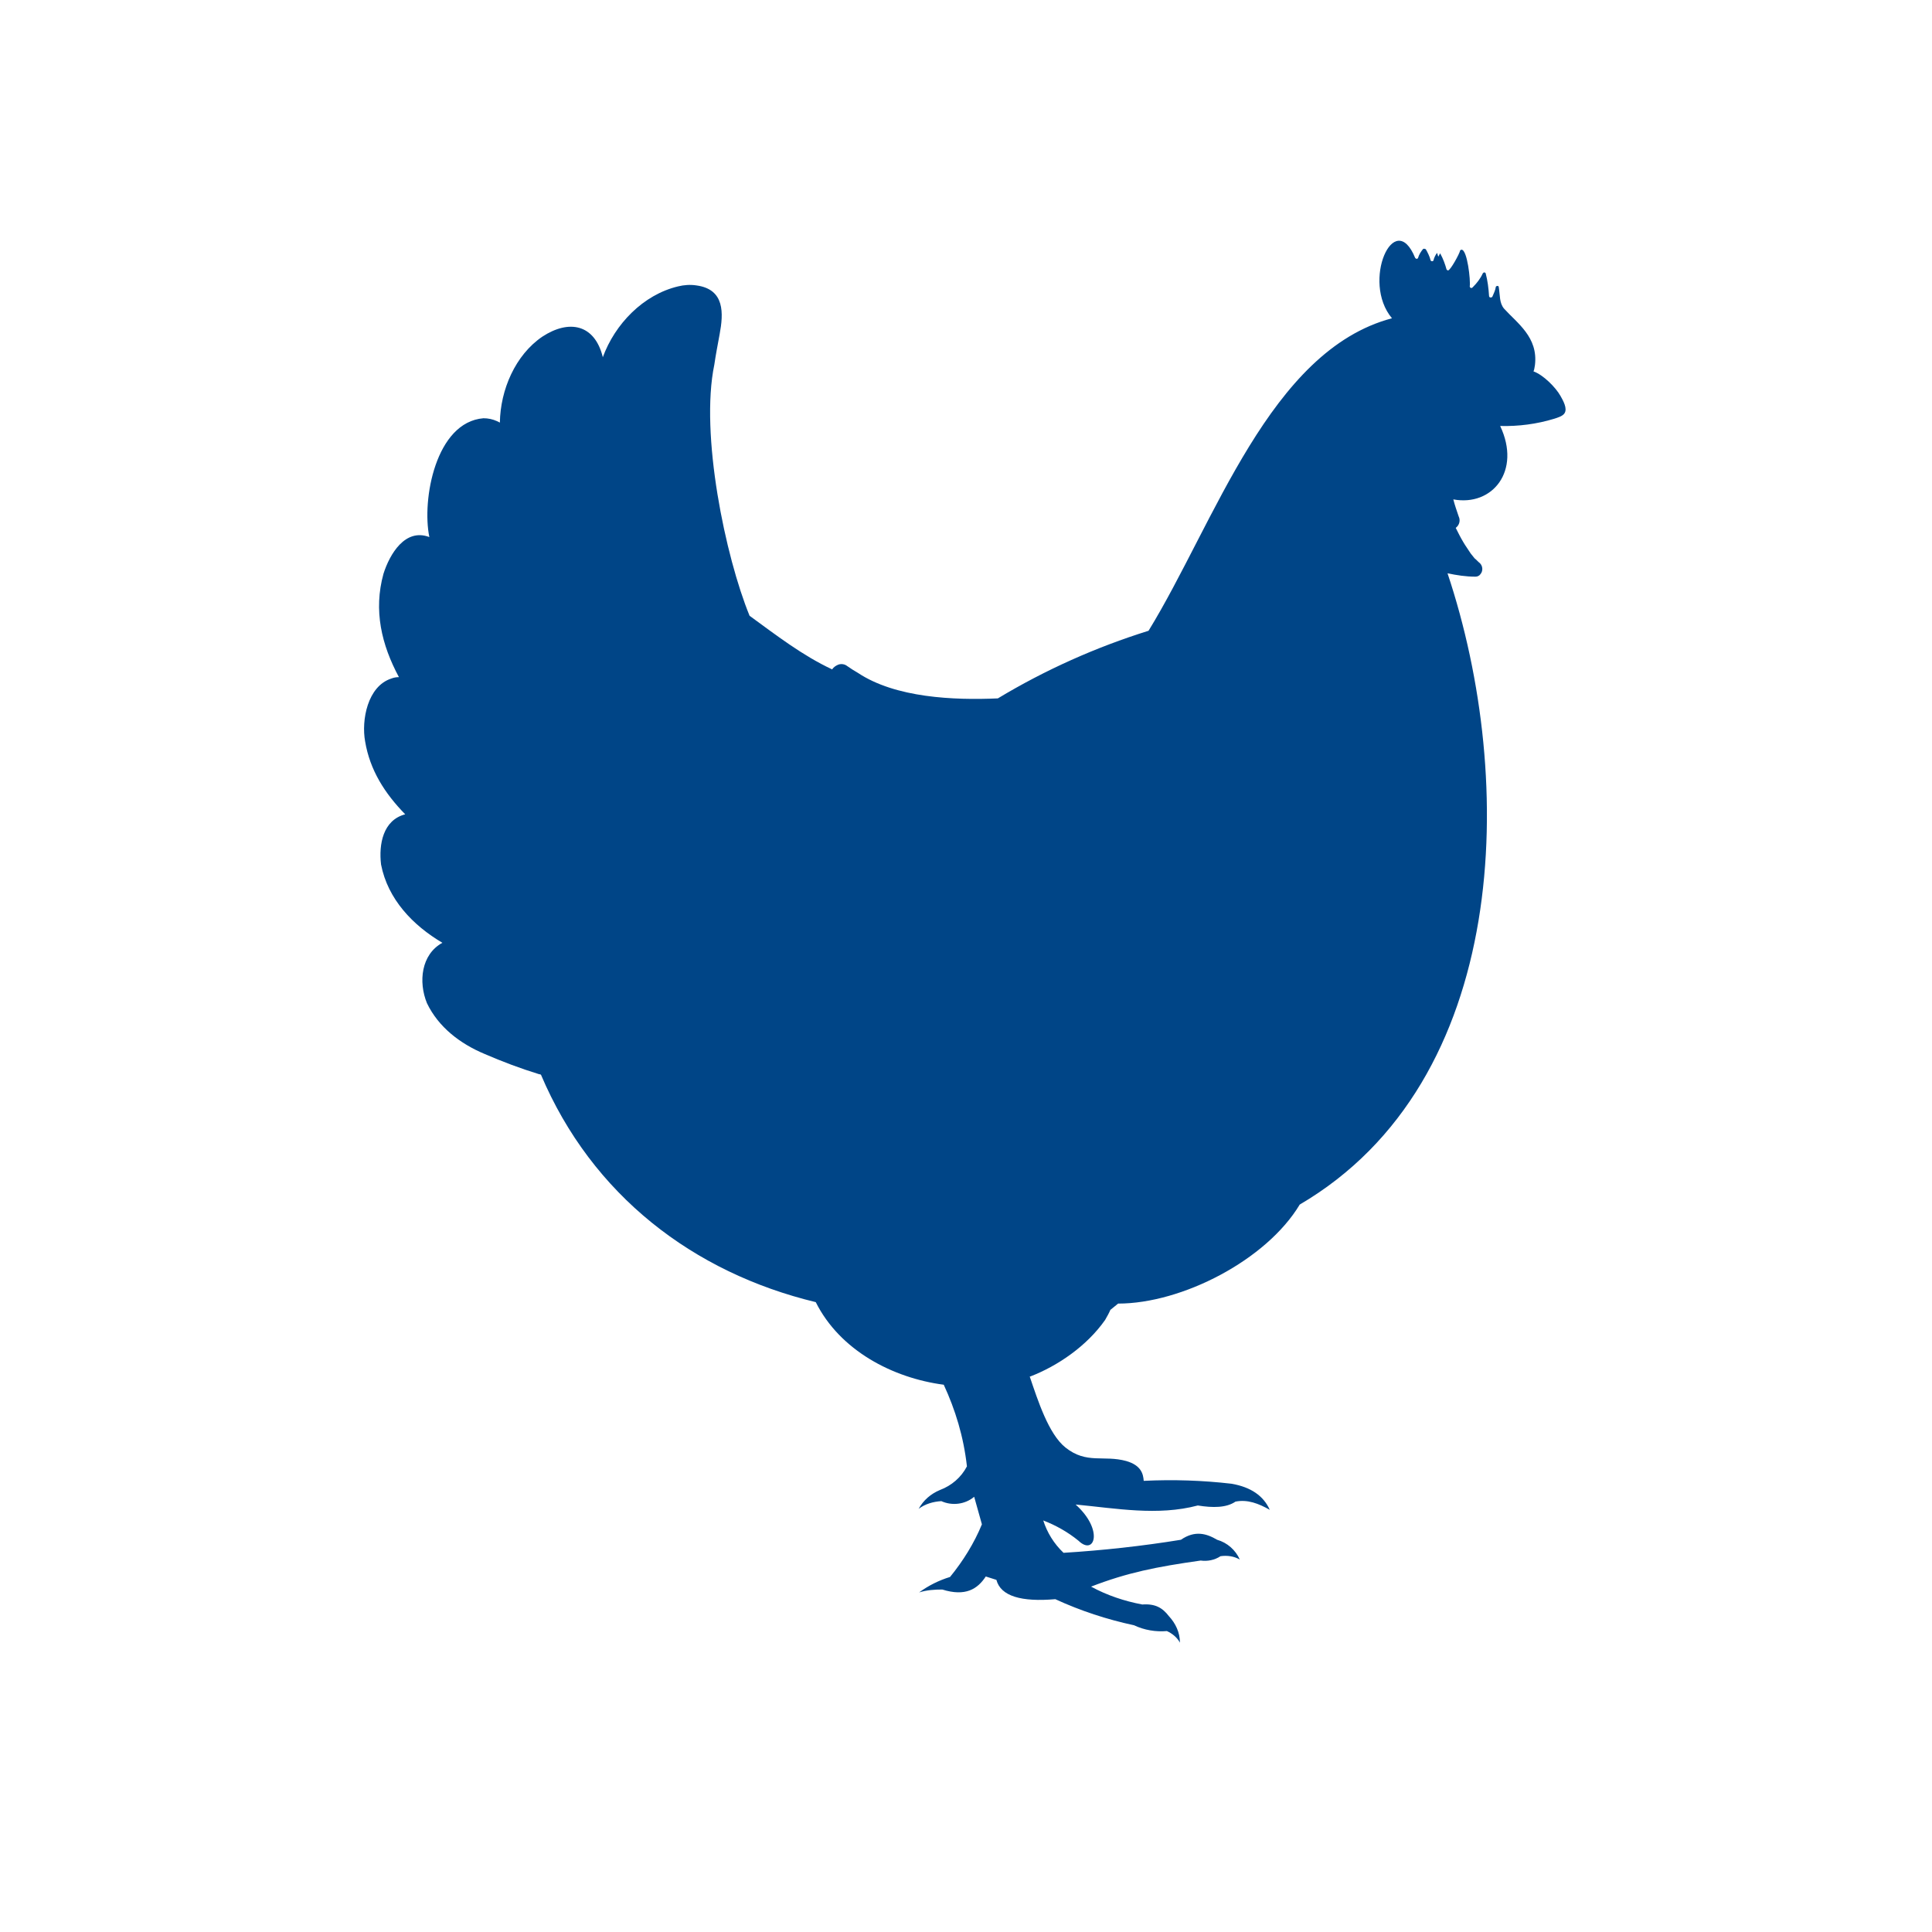 <?xml version="1.0" encoding="utf-8"?>
<!-- Generator: Adobe Illustrator 24.3.0, SVG Export Plug-In . SVG Version: 6.00 Build 0)  -->
<svg version="1.1" id="Layer_1" xmlns="http://www.w3.org/2000/svg" xmlns:xlink="http://www.w3.org/1999/xlink" x="0px" y="0px"
	 viewBox="0 0 400 400" style="enable-background:new 0 0 400 400;" xml:space="preserve">
<style type="text/css">
	.st0{fill:#004587;}
	.st1{fill:none;}
</style>
<g id="Group_17" transform="translate(0 -15.509)">
	<g id="Group_16" transform="translate(-0.006 0.003)">
		<path id="Path_39" class="st0" d="M195.4,302.2c-10.6-1.4-21.5-7.1-26.5-17.1c-25.3-6.1-46.3-22.1-56.9-47.1
			c-0.1,0-0.2-0.1-0.4-0.1c-3.9-1.2-7.6-2.6-11.3-4.2c-5-2.1-9.5-5.5-11.9-10.5c-1.8-4.4-1.2-10.1,3.2-12.5
			c-6.1-3.6-11.3-9-12.7-16.2c-0.5-4.2,0.4-9.2,5-10.4c-4.2-4.3-7.3-9.1-8.3-15.1c-0.8-4.4,0.5-11.4,5.4-13c0.5-0.2,1-0.3,1.6-0.3
			c-3.6-6.7-5.3-13.8-3.2-21.4c1.3-4.1,4.5-9.5,9.5-7.6c-1.6-7.7,1.3-23.8,11.2-24.6c1,0,1.9,0.2,2.8,0.6c0.2,0.1,0.4,0.2,0.6,0.3
			c0.1-6.8,3.2-14,8.8-17.8c5.5-3.6,10.8-2.6,12.5,4.2c0,0.1,0,0.1,0,0.1c2.5-6.9,8.4-13,15.6-14.7c1.2-0.3,2.5-0.4,3.8-0.2
			c5.9,0.8,5.6,5.8,4.8,10.1c-0.4,2.2-0.8,4.2-1.1,6.3c-3,14.4,2.3,39.8,7.3,52c5.5,4,10.9,8.2,17.1,11.1c0.3-0.5,0.8-0.8,1.3-1
			c0.6-0.2,1.3-0.1,1.8,0.3c0.7,0.5,1.5,1,2.2,1.4c7.8,5.2,19.9,5.7,29,5.3c9.8-5.9,20.3-10.6,31.2-14c13.7-22.3,25.1-58,50.4-64.7
			c-6.4-7.6,0.5-23,4.8-12.5c0.1,0.1,0.2,0.2,0.3,0.2c0.1,0,0.3-0.1,0.3-0.2c0.2-0.7,0.6-1.3,1-1.8c0.1-0.1,0.2-0.1,0.3-0.1
			c0.1,0,0.2,0.1,0.3,0.1c0.4,0.7,0.8,1.5,1,2.3c0,0.1,0.2,0.2,0.3,0.2c0.1,0,0.3-0.1,0.3-0.2c0.1-0.5,0.4-1.1,0.7-1.5
			c0.1-0.1,0.2,0.7,0.3,0.7s0.3-0.7,0.4-0.6c0.6,1.1,1,2.2,1.3,3.3c0.1,0.1,0.2,0.2,0.3,0.2c0.5,0,2.4-3.5,2.5-4.1
			c0-0.1,0.2-0.2,0.3-0.2c1.2,0,1.9,6.4,1.7,7.6c0,0.1,0.1,0.3,0.2,0.3c0.1,0.1,0.3,0,0.4-0.1c0.9-0.9,1.6-1.8,2.1-2.9
			c0.1-0.1,0.2-0.2,0.3-0.2c0.1,0,0.3,0.1,0.3,0.2c0.4,1.5,0.6,3.1,0.7,4.7c0,0.1,0.1,0.3,0.3,0.3c0.1,0,0.3,0,0.4-0.2
			c0.3-0.7,0.6-1.3,0.7-2c0-0.1,0.2-0.2,0.3-0.2c0.2,0,0.3,0.1,0.3,0.2c0.3,1.8,0.1,3.3,1.1,4.5c2.7,3,7.1,5.9,6.4,11.7
			c-0.1,0.4-0.1,0.9-0.3,1.3c2,0.7,4.6,3.3,5.6,5.1c0.5,0.9,1.5,2.6,0.8,3.6c-0.4,0.6-1.5,0.9-2.1,1.1c-3.6,1.1-7.4,1.6-11.2,1.5
			c4.4,9.3-1.6,16.7-9.7,15.2c0.3,1.2,0.7,2.3,1.1,3.5c0.4,0.8,0.2,1.8-0.6,2.4c0.5,1,1,2,1.6,3c0.4,0.7,1,1.5,1.5,2.3l0.8,1
			c0.4,0.3,0.7,0.7,1.1,1c0.6,0.6,0.7,1.6,0.1,2.3c-0.2,0.3-0.6,0.5-1,0.5c-2,0-3.9-0.3-5.8-0.7c14.4,43.1,12.9,105.2-30.6,130.7
			c-6.9,11.5-24.4,20.5-37.6,20.5c-0.5,0.4-1.1,0.9-1.6,1.3c-0.3,0.7-0.7,1.4-1.1,2.1c-3.8,5.4-9.8,9.5-15.5,11.7
			c-0.1,0-0.1,0-0.1,0c1.7,5,3.9,11.9,7.4,14.7c4.4,3.5,7.9,1.5,12.6,2.8c3.1,0.9,3.5,2.7,3.6,4.1c6.1-0.3,12.2-0.1,18.2,0.6
			c4,0.7,6.6,2.5,7.9,5.4c-2.3-1.3-4.6-2.2-7.1-1.7c-1.9,1.3-4.7,1.3-7.8,0.8c-8.3,2.2-16.9,0.6-25.3-0.2c5.9,5.3,3.9,10.7,0.6,7.5
			c-2.2-1.8-4.7-3.2-7.3-4.2c0.8,2.5,2.2,4.8,4.2,6.7c8.1-0.5,16.3-1.4,24.3-2.7c2.9-2,5.3-1.3,7.5,0c2.1,0.6,3.8,2.1,4.7,4.1
			c-1.2-0.7-2.6-0.9-4-0.7c-1.2,0.8-2.7,1.1-4.1,0.9c-9.2,1.3-15.2,2.5-22.7,5.4c3.3,1.8,6.9,3,10.6,3.7c2.7-0.2,4.2,0.7,5.5,2.4
			c1.4,1.5,2.3,3.4,2.3,5.5c-0.6-1.1-1.6-1.9-2.7-2.4c-2.3,0.2-4.7-0.2-6.8-1.2c-5.6-1.2-11.1-3-16.3-5.4c-7,0.6-11.3-0.6-12.2-4
			c-0.7-0.2-1.5-0.5-2.2-0.7c-1.7,2.6-4.2,4.2-9,2.7c-1.6,0-3.2,0.1-4.8,0.6c1.9-1.4,4.1-2.5,6.4-3.2c2.7-3.3,5-7,6.6-10.9l-1.6-5.7
			c-1.9,1.6-4.6,1.9-6.8,0.9c-1.7,0.1-3.4,0.6-4.7,1.6c1-1.8,2.5-3.1,4.4-3.9c2.4-0.9,4.4-2.6,5.6-4.9
			C199.5,312.9,197.8,307.4,195.4,302.2"/>
	</g>
</g>
<g id="Group_20" transform="translate(0 -9.922)">
	<g id="Group_19" transform="translate(0.003 -0.002)">
		<path id="Path_41" class="st1" d="M37,160.4c-0.4-1-0.8-1.9-1.3-2.9c-4.4,5.5-13.9,5.7-17.6,0.1c-4.2-6.4,0.3-13.8,7.4-14
			c3.9,0.1,7.6,1.9,10.1,4.9c0.7-2.9-1.9-7.7-4.8-9.8c-1.2-1-2.8-2.5,0.5-1.7c2.9,0.9,5.2,3,6.5,5.8c0.8,1.6,1.2,3.3,1.3,5.1
			c0.1,1.6-0.1,3.3-0.6,4.9c0.4,0.6,0.9,1.7,1,2l0.4-0.8c2.9-4.8,6.4-9.2,10.4-13.1c18.9-18,43.4-24.7,69.6-27.1
			c46-3.9,109-0.1,154.8,11.2c26.4,6.5,58.9,18.4,75.6,39.7c5.8-1.3,11.1-4.4,15.1-8.8c1.9-2.1,3.8-2.4,4.8-1.3
			c1.7,2-0.4,7.6-1.6,9.7c-1.3,2.3-2.9,4.4-5,6.2c1.8-1.2,3.4-2.5,5-4c0.9-0.8,1.8-1.7,2.6-2.6c0.3-0.3,0.5-0.5,0.8-0.8
			c0.6-0.7,1.3-1.4,2-2c0.7-0.6,1.4-1,2.2-1.3c0.6-0.2,1.2-0.2,1.8-0.1c1.9,0.5,2.8,2.7,2.8,4.3c0,0.4,0.1,0.7,0,1.1
			c0,1.4-0.3,2.8-0.8,4.1c-1.2,3.1-2.9,6-5.1,8.5c-0.4,0.5-0.8,1-1.3,1.5c-4,4.4-9.8,6.8-15.2,9.3c-0.4,6.3-0.6,12.3,2.2,18.2
			c4.3,5.8,9.9,10.5,16.4,13.6c0.4-0.4,0.8-0.7,1.2-1c1.1-0.7,2.4-0.6,3.4,0.1c0.7,0.6,1.2,1.5,1.2,2.5c0.1,0.8,0.1,1.6,0,2.3
			c-0.1,0.7-0.2,1.4-0.4,2.1c-0.7,2.8-1.9,5.5-3.4,7.9c-0.8,1.3-1.9,2.4-3,3.4c-1.3,1.1-2.9,1.9-4.6,2.1h-0.2l-2.3,0.1h-0.3
			c-0.6,0-1.3,0.1-1.9,0.1c-1,0.1-2.1,0.2-3.1,0.3l-1.5,0.1c-1.5,0.1-2.8,0.2-4,0.3c-1.9,0.1-3.8,0-5.6-0.3
			c-0.8-0.1-1.6-0.3-2.4-0.5c-0.8-0.2-1.5-0.4-2.3-0.7c-1-0.3-2.1-0.7-3.1-1.1l-0.4-0.1c-27.4,6.3-45.5,6.6-72.5,0v0
			c-4.6,14-3.9,29-1.4,43.3c0.3,0.2,0.6,0.4,0.9,0.7c0.8,0.7,1.7,1.4,2.4,2.2c0.9,0.9,1.6,1.9,2.3,2.9c0.4,0.6,0.7,1.2,1,1.9
			c0.3,0.9,0.4,1.8,0.1,2.7c-0.4,1-1.2,1.9-2.3,2.3c-0.8,0.3-1.6,0.6-2.5,0.6c-0.7,0.1-1.4,0.1-2,0.1l-0.2,0l0,0c-0.7,0-1.4,0-2.1,0
			c-1.4-0.1-2.8-0.3-4.2-0.6c-1.3-0.3-2.6-0.9-3.7-1.7c-1-0.7-1.8-1.6-2.4-2.6c-0.4-0.6-0.7-1.3-0.9-2c-0.2,0.1-0.5,0.1-0.8,0.1
			c-0.6,0-1.1-0.2-1.6-0.5c-1.3-0.9-1.6-2.7-1.7-4.1c-0.1-1.5,0-3.2,0-5c0.2-6.9-1.2-11.3-5-17.5l-1.8-3.1c-1.2,7-1.5,14.1-1.1,21.1
			c2.2,2.5,5.5,7.3,6.6,10.3c1.1,3.2-0.7,4.4-8.5,3.5c-5-0.6-9.1-2.6-11.2-8c-2.9-0.9-3.8-4.4-2.9-10.4c2-13.1-2.1-23.4-6.6-35.7
			c-2.9,0-5.7-0.3-8.5-0.9c-39,9.8-81.1,10-120.1-0.1c-1.9,5.5-2.8,11.3-2.7,17.2c1.7,8.6,5,17.8,10.2,25c2.1,1.2,4,2.8,5.7,4.6
			c1.2,1.3,2.7,3.3,2.3,5.1c-0.7,3.2-9.5,2.4-12.3,2.1c-5.1-0.6-9-2.2-9.9-5.6c-0.4-1.4-1.1-2.7-2-3.7c-1.6-1.7-3.6-1.8-5.4-3.3
			c-1.5-1.3-2.4-3.1-2.6-5c-0.6-3.6-0.6-7.3-1.7-11.1c-1.7-6.2-4.2-12.2-7.3-17.8c-3.2,2.6-6.1,5.4-8.7,8.6c-0.7,0.9-1.4,1.8-2,2.7
			c-1.1,10.8,0,17,3.7,27.1c0.5,0.2,1,0.4,1.5,0.6c0.7,0.3,1.3,0.7,2,1.1c0.6,0.4,1.2,0.8,1.8,1.3c0.6,0.5,1.1,1,1.6,1.6
			c0.5,0.6,1,1.2,1.3,1.9c0.4,0.6,0.7,1.3,0.9,2c0.3,0.7,0.3,1.4,0,2.1c-0.3,0.6-0.8,1.1-1.3,1.5c-0.8,0.4-1.6,0.7-2.5,0.9
			c-4.3,0.9-8.7,0.8-13-0.1c-1.5-0.4-2.8-1-4.1-1.8c-0.6-0.4-1.2-0.9-1.7-1.4c-0.5-0.5-1-1.1-1.4-1.7c-0.4-0.6-0.7-1.2-1-1.8
			c-0.2-0.4-0.4-0.8-0.5-1.2l-0.1,0c-2.3,1.5-4.5-2.2-5.3-3.6c-1.8-3.7-1.4-8-1-11.9l0-0.4c0.3-2.1,0.3-4.3,0-6.4
			c-0.4-2.4-1.1-4.7-2-6.9c-1-2.5-1.6-5.2-1.9-7.9l-0.1-2c0-4.1,1.1-8.2,3.1-11.8l1-1.7c0.9-1.4,1.8-2.7,2.8-4c0.5-0.7,1-1.3,1.4-2
			c0.6-0.8,1.1-1.7,1.5-2.5c0-0.8-0.1-1.5-0.3-2.2c-0.8-4.1-2.2-8-4-11.7l-0.4-0.8c-2.2-4.8-4.9-10.8-6.3-18.1
			c-0.8-4.1-1.2-8.2-1.1-12.4c0-4.6,0.7-9.3,1.9-13.8C35,165.5,35.9,163,37,160.4 M33.7,153.8c-1.1-2.6-4.7-5.7-8.1-5.7
			c-4.1,0-5.5,4-3.3,6.9c1.4,1.9,3.8,2.7,6,2.3C30.5,156.8,32.4,155.5,33.7,153.8"/>
	</g>
</g>
<g id="Group_23" transform="translate(0 -12.258)">
	<g id="Group_22" transform="translate(0 0.002)">
		<path id="Path_43" class="st1" d="M342,95.3c5.3-2.1,10-5.4,13.8-9.7c0.2-0.3,0.4-0.6,0.7-0.8c0.3-0.3,0.5-0.1,0.6,0.4
			c0,1-0.2,2-0.5,2.9c-1.2,3.8-4.3,7.4-9.1,10.9c2,2,3.6,4.4,4.6,7c6,5.1,10.5,11.6,13.1,19.1c1.1,1.1,2.2,2.2,3.1,3.4
			c0.9,1.1,1.9,2.4,3.2,4.1l4.1,5.7c0.9,1.3,1.9,2.6,2.9,3.8c1.2,1.5,2.7,2.8,4.3,3.9c2.4,1.2,4.3,1.9,5.7,3.5
			c2.6,3,2.5,8.4,1.1,11.8c-0.2,0.5-0.4,1-0.6,1.4c-1,1.8-2.6,3.2-4.5,4c-0.7,0.3-1.5,0.5-2.2,0.6c-2.6,8.9-15.9,3.4-23.9,4.5
			c-4.8,0.8-11.3,2.1-16.3,2.1c-4.4,0.1-8.7-0.6-12.8-2.1c-4.7,2.4-7.4,3.6-11.1,7.6c-3.7,4-7,8.4-9.6,13.2
			c0.4,10.2-5.5,27.7-13.3,31.7c-3.8,11.5-13.8,19.9-25.7,21.6c-7.1,23.8-8.4,48.4-3.3,65.3c2,2,3.8,4.1,5.6,6.3
			c6.3,8.1,7.4,12,1.1,12.5c-5.2,0.4-11.7-0.2-15.3-4.3c-1.7-2-2.9-4.4-3.7-6.9c-9.2,2.4-0.7-44.6-10.8-59.9c-3,7-6,14.3-9.6,21
			c0,11.6,0.1,23.5,2.1,35c0.3,0.4,0.5,0.7,0.8,1.1c0.7,1.1,1.6,2.4,2.4,4c0.8,1.4,1.6,3,2.3,4.8c0.4,1,0.7,2,0.8,3.1
			c0.1,0.6,0.1,1.3,0,1.9c-0.1,0.7-0.5,1.4-0.9,2c-0.9,1-2.1,1.6-3.4,1.8c-0.3,0.1-0.9,0.1-1.6,0.2c-0.4,0-0.8,0-1.1,0
			c-0.1,0-0.2,0-0.4,0c-1.9,0-3.9-0.3-5.7-0.8c-0.9-0.2-1.8-0.5-2.7-0.8c-0.5-0.2-0.9-0.4-1.4-0.6c-0.2-0.1-0.4-0.2-0.7-0.4
			c-0.2-0.1-0.4-0.3-0.5-0.4c-0.3-0.2-0.7-0.5-1-0.8c-0.1,0-0.1-0.1-0.2-0.1c-0.3-0.2-0.5-0.5-0.7-0.7c-0.1-0.1-0.2-0.2-0.3-0.4
			c-0.6-0.8-1.1-1.6-1.4-2.5c-0.6-1.6-0.9-3.3-1-4.9c-0.1-1.4,0-2.7,0.1-4.1c0-0.1,0-0.2,0-0.3c-0.3,0.1-0.6,0.2-0.9,0.2h-0.1
			c-0.5,0-1-0.2-1.3-0.5c-0.6-0.5-1.1-1.2-1.2-2c-0.6-2.4,0.4-5.3,0.8-7.7c1.8-11.6,2.3-23.4,1.4-35.1c-1.3-8.8-2.8-16.3-1.7-28.9
			c-18.2-6.1-44.1-1.3-63-1.3c-4.5,0-8.8-0.2-13.3-0.6c-4-0.4-8-1-12-1.8c-3.7-0.8-7.4-1.9-10.9-3.2c-2.7-1-5.4-2.2-8-3.5
			c-4.7,5-9.9,9.4-15.6,13.1c0.5,11-3.2,13.9-5.6,9.4c-1.6,3.9-4.6,2.5-4.4-4c-1.2,0.7-2.6,1.2-4,1.4c-0.4,7.7-3.2,8.6-5.1,5.9
			c-1.1,2-3,2.1-3.9,0c0.2,17.2,2,32.9,8.4,43.2c2.4,2.2,15.7,18.2,13.6,22c-1.2,2.2-23,5.4-23.6-8.6c-1.2,1-3.9-0.2-4.4-4.4
			c-3.3-25.3-13.4-42.8-16.9-57.2l-0.6,0.7c-8.4,9.4-11.2,18.9-11.2,31c0.2,9,1.3,17.9,3.1,26.7c0.9,0.8,1.8,1.7,2.6,2.7
			c1,1.2,2,2.6,2.9,4c0.5,0.8,0.9,1.5,1.3,2.3c0.4,0.9,0.8,1.7,1.1,2.7c0.4,1.2,0.5,2.4,0.1,3.6c-0.3,0.7-0.7,1.4-1.4,1.8
			c-0.5,0.4-1.1,0.6-1.7,0.8c-3.7,1.1-8.7,0.1-12.2-0.9c-1-0.3-1.9-0.6-2.9-1.1c-2.6-1.6-4.5-4.1-5.2-7.1c-0.8-2.4-1.2-5-1.2-7.5
			c-0.3,0.2-0.7,0.3-1.1,0.3c-3.4,0-2.8-6.9-2.7-9c1.1-16.8,2.2-29.4-0.8-46.5c-0.3-1.9-0.7-3.8-0.8-5.7c-0.2-1.7-0.2-3.4,0-5.2
			c-0.3,0.4-0.7,0.7-1.1,1c0.3-0.6,0.6-1.3,0.7-1.9c-1.7,2.2-4.3,3.5-7.1,3.5c1.6-0.6,3-1.7,4.1-3c-0.7,0.3-1.4,0.4-2.2,0.3
			c7.7-5.1,5-15.1,5.6-22.4c0.5-5.6,1.6-10.2,5.8-11.3c2-18.1,0.3-30.2-1.6-44c-0.8-6.1-1.7-12.5-2.3-19.9
			c-0.3-3.7-0.4-7.4-0.1-11.1c1.3-16.8,10.7-26.3,27.7-24.7c0.2-0.1,0.4-0.2,0.6-0.3c24.8-10.1,58.1-1.4,81.3,9
			c24.9,1.6,46,0.5,70.7-1.1c19-1.5,37.7-3,56.7-3.8c12.1-0.4,24.3,0.1,36.3,1.6c4.3-1.5,8.3-3.6,12-6.4c-1-0.8-1.7-1.8-2.3-2.9
			c-1.2-2.4,0.6-4,2.6-4.8c0.1-0.1,0.2-0.1,0.4-0.1c3.6-1.3,7.6-1.4,11.2-0.2c0.1-0.1,0.3-0.2,0.4-0.2c1-0.5,1.9-1.1,2.7-1.9
			c-1.3-2.3-1.1-5.1,0.6-7.2c1.1-1.3,2.5-2.3,4-3.2c1.9-1.3,3.8-2.7,5.5-4.2c1.7-1.5,3.2-3.2,4.4-5.2c0.3-0.6,0.7-1.1,1.2-1.6
			c1-1.2,2.8-0.5,2.7,1.4v0.2c-0.6,5.7-4.2,8.9-7.7,12.7C333.7,93.2,338.2,93.3,342,95.3 M22.2,155c0.5,4.8,1.1,9.2,1.7,13.5
			c1.9,14,3.6,26.2,1.6,44.5c2.1,1.6,3.2,4.1,3,6.7c0.3-0.6,0.6-1.3,0.9-1.9c0,0,0,0,0-0.1c1.3-6.5,1.6-13.1,1-19.7
			c-0.8-9.5-2.2-18.8-4.3-28.1c-0.5-2.4-1.3-5.2-2.1-8.1C23.4,159.7,22.8,157.4,22.2,155"/>
	</g>
</g>
<g id="Group_26">
	<g id="Group_25" transform="translate(15.688 -4.899)">
		<path id="Path_45" class="st1" d="M330.5,189.6c5.7,0,10.4,4.6,10.4,10.3c0,0,0,0,0,0c0,5.7-4.5,10.4-10.3,10.4c0,0,0,0,0,0
			c-5.7,0-10.4-4.6-10.4-10.3c0,0,0,0,0,0C320.2,194.3,324.8,189.6,330.5,189.6 M70.8,216.2c-50.9,2.9-76.4,78.7-76.4,78.7
			c48.1-0.3,93.4-22.8,122.7-60.9c29.8,37.7,75.4,59.6,123.5,59.2c55.8-0.3,107.1-30.4,134.7-78.9c-23.7-40.5-64.3-68.2-110.6-75.4
			c-26.5-24.5-61.9-36.9-97.9-34.2c18.3,7.5,34.6,19.4,47.3,34.6c-38.6,6.6-73.3,27.5-97.2,58.5C87,160,41.4,138.2-6.7,138.5
			c0,0,26.5,75.5,77.4,77.7"/>
	</g>
</g>
</svg>
